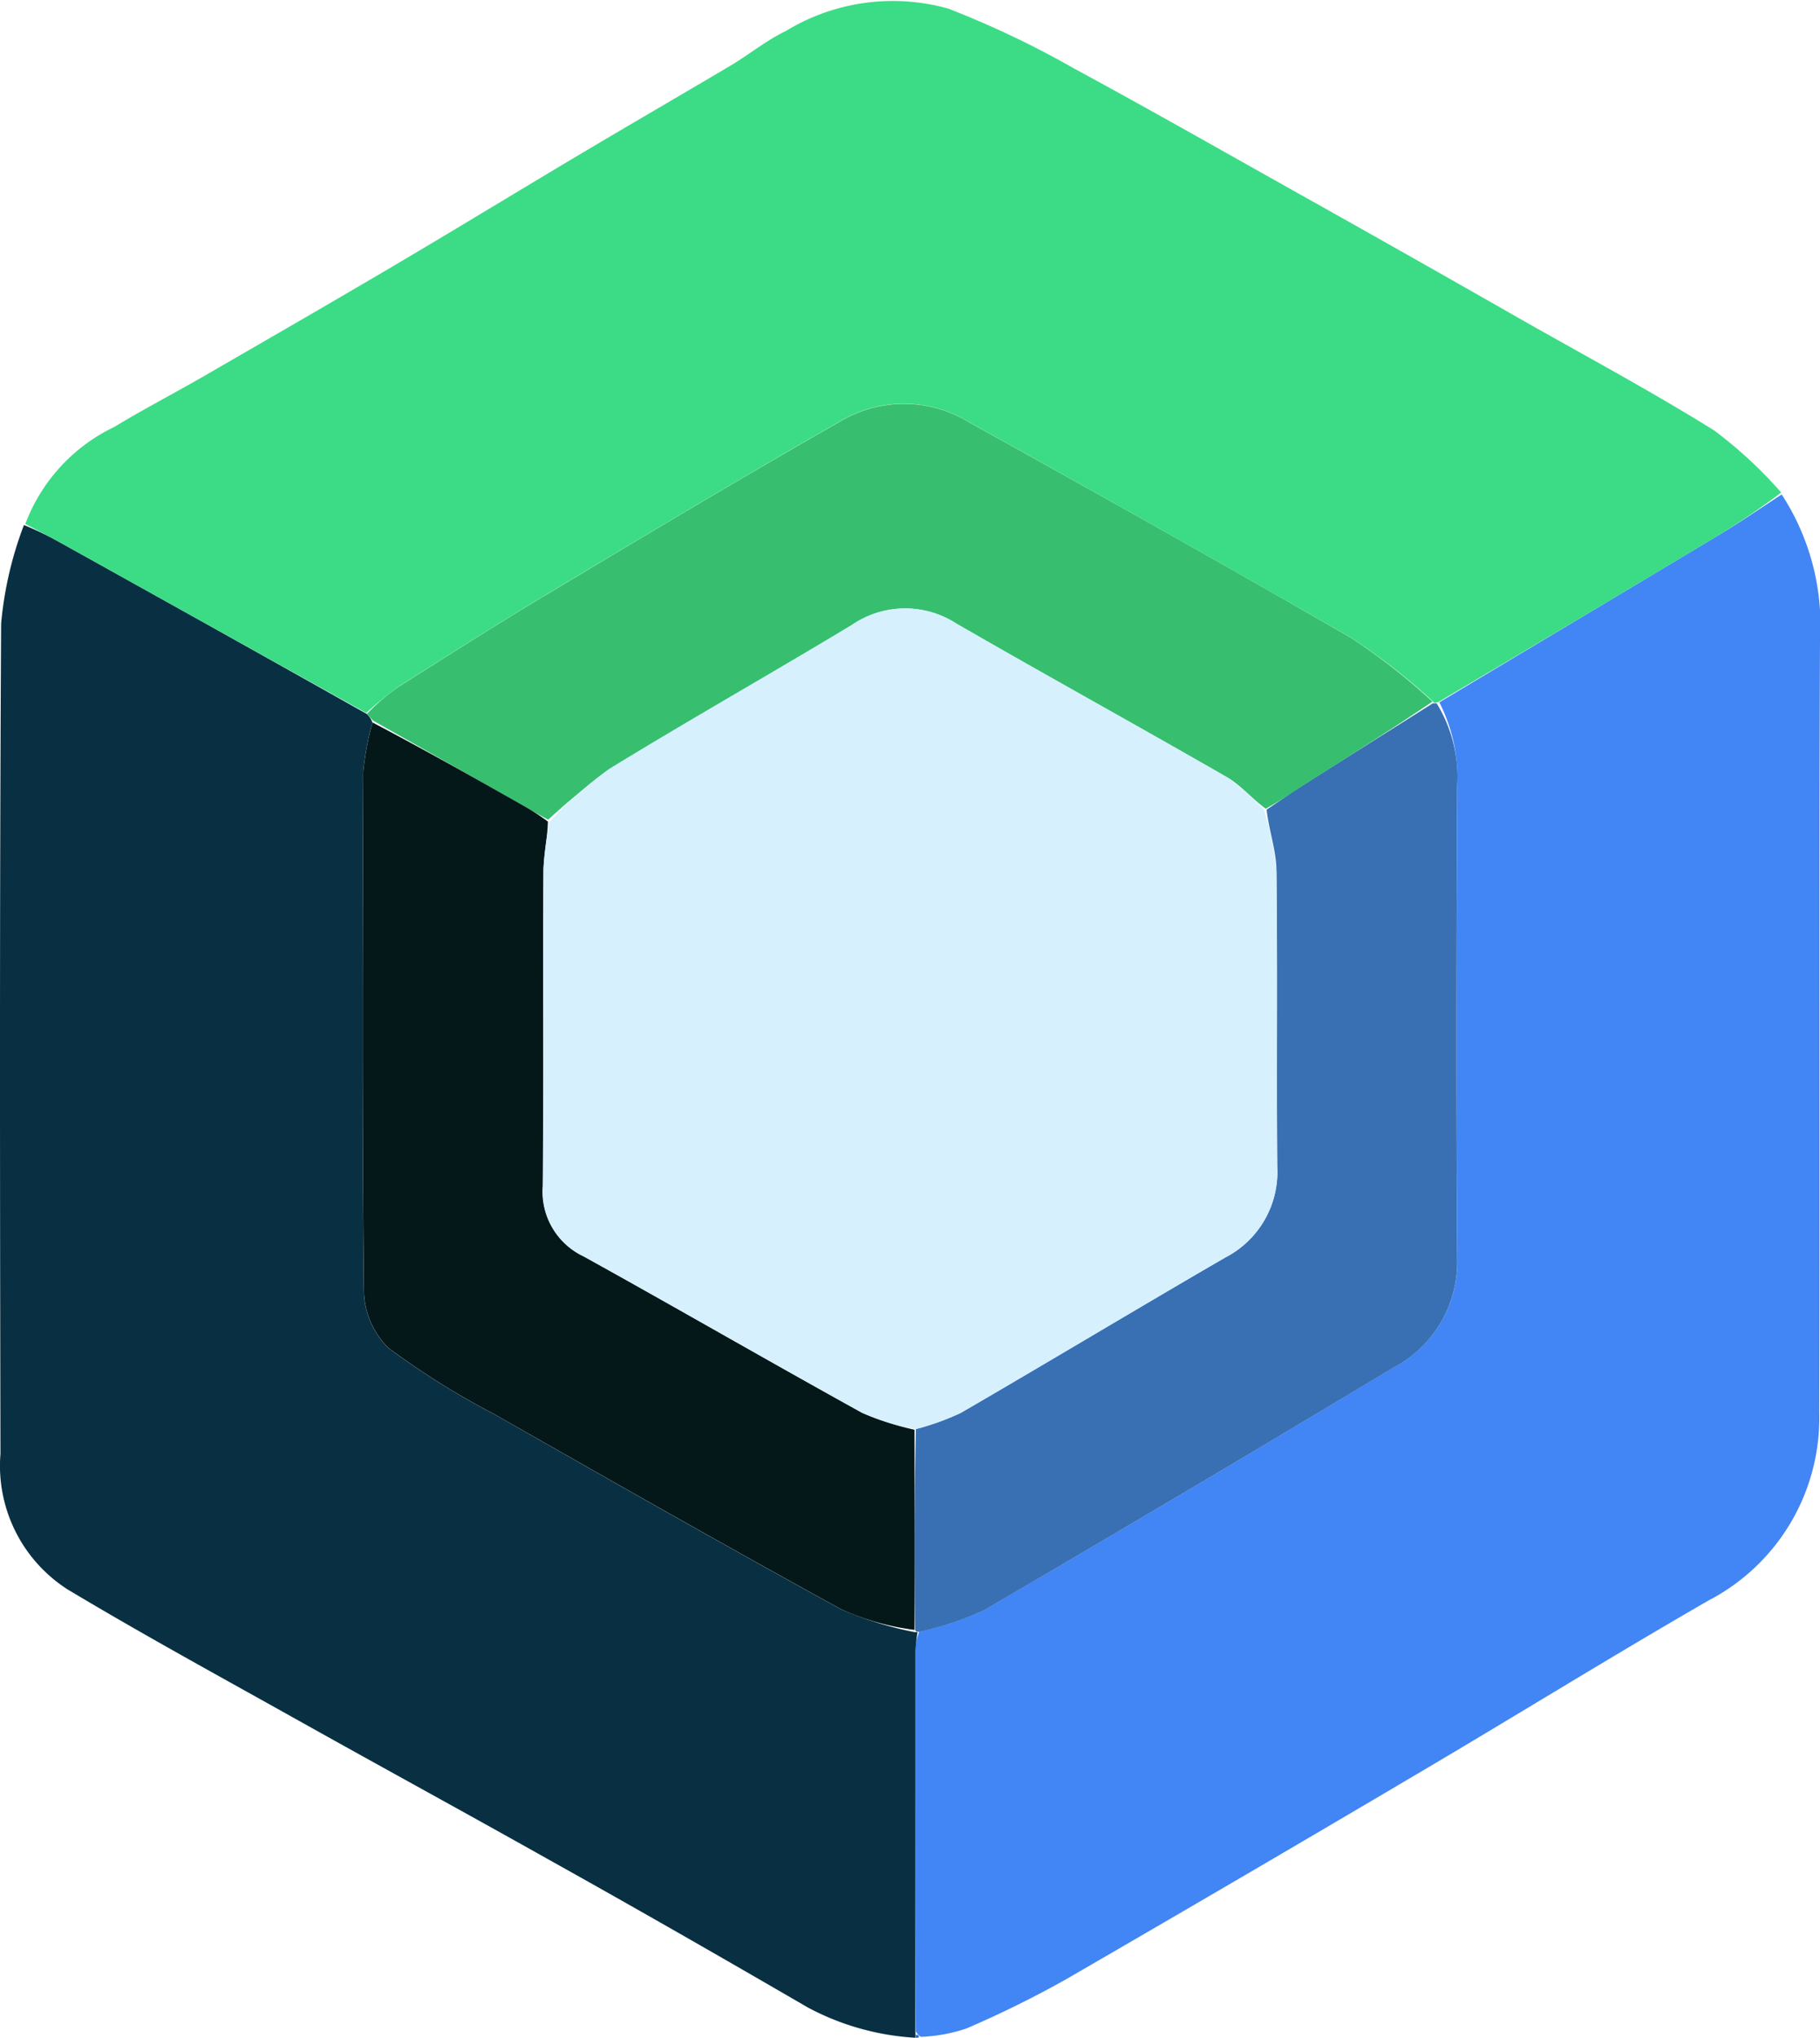 <?xml version="1.0" standalone="no"?>
<svg xmlns:xlink="http://www.w3.org/1999/xlink" id="Image_167" data-name="Image 167" xmlns="http://www.w3.org/2000/svg" width="27.454" height="30.726" viewBox="0 0 27.454 30.726"><path id="Trac\xE9_87913" data-name="Trac\xE9 87913" d="M286.249,186.091a3.608,3.608,0,0,1,.578,2.2c-.017,3.879,0,7.758-.012,11.636a3.1,3.1,0,0,1-1.671,2.84c-1.478.852-2.928,1.751-4.4,2.618q-2.639,1.559-5.293,3.094a15.837,15.837,0,0,1-1.5.74,2.407,2.407,0,0,1-.689.126.246.246,0,0,1-.073-.08c-.008-1.936-.009-3.839-.008-5.742a.773.773,0,0,1,.059-.286,4.675,4.675,0,0,0,.982-.328q3.1-1.808,6.174-3.657a1.8,1.8,0,0,0,.96-1.642c-.017-2.383-.012-4.767,0-7.15a2.516,2.516,0,0,0-.271-1.235c1.412-.846,2.806-1.675,4.195-2.51C285.609,186.521,285.926,186.3,286.249,186.091Z" transform="translate(-259.373 -178.636)" fill="#4285f5"/><path id="Trac\xE9_87914" data-name="Trac\xE9 87914" d="M97.874,209.087a2.535,2.535,0,0,0-.032.287c0,1.9,0,3.805,0,5.755a.462.462,0,0,1,0,.075,3.92,3.92,0,0,1-1.624-.457c-1.3-.755-2.6-1.5-3.911-2.231-1.267-.712-2.543-1.407-3.811-2.117-1.15-.643-2.308-1.275-3.439-1.952A2.212,2.212,0,0,1,84.04,206.4c-.008-4.172-.014-8.345.01-12.517a5.554,5.554,0,0,1,.344-1.486,4.82,4.82,0,0,1,.556.269c1.536.854,3.071,1.709,4.617,2.58a.38.38,0,0,1,.085.129,4.222,4.222,0,0,0-.14.74c-.01,2.612-.018,5.224.01,7.835a1.235,1.235,0,0,0,.372.856,11.908,11.908,0,0,0,1.6,1c1.739.99,3.478,1.98,5.233,2.942a5.466,5.466,0,0,0,1.107.341Z" transform="translate(-84.033 -184.481)" fill="#083042"/><path id="Trac\xE9_87915" data-name="Trac\xE9 87915" d="M94.4,94.712l-4.606-2.564c-.169-.094-.342-.182-.536-.286A2.659,2.659,0,0,1,90.6,90.4c.425-.258.867-.488,1.3-.736.982-.567,1.964-1.133,2.941-1.709.921-.543,1.833-1.1,2.752-1.647.764-.454,1.533-.9,2.3-1.354.284-.169.544-.383.84-.525a3.1,3.1,0,0,1,2.451-.335,14.279,14.279,0,0,1,1.891.9c1.265.685,2.515,1.4,3.769,2.1q1.5.842,2.991,1.693c.971.551,1.957,1.079,2.9,1.667a6.574,6.574,0,0,1,1.01.935,11.561,11.561,0,0,1-.96.652c-1.389.835-2.783,1.664-4.214,2.508-.053.013-.066.013-.083-.014a9.535,9.535,0,0,0-1.231-.957c-1.913-1.1-3.84-2.183-5.771-3.255a1.875,1.875,0,0,0-1.915-.022c-1.443.825-2.87,1.678-4.3,2.532-.8.479-1.588.978-2.376,1.477A5.533,5.533,0,0,0,94.4,94.712Z" transform="translate(-88.876 -83.963)" fill="#3bdc85"/><path id="Trac\xE9_87916" data-name="Trac\xE9 87916" d="M273.242,504.24c-.014,0-.009-.031,0-.044.022-.008.033,0,.042.029C273.284,504.236,273.256,504.243,273.242,504.24Z" transform="translate(-259.421 -473.516)" fill="#3870b3"/><path id="Trac\xE9_87917" data-name="Trac\xE9 87917" d="M280.859,229.226l.058,0a2.109,2.109,0,0,1,.311,1.222c-.012,2.383-.017,4.767,0,7.15a1.8,1.8,0,0,1-.96,1.642q-3.075,1.848-6.174,3.657a4.674,4.674,0,0,1-.982.328c-.027,0-.056,0-.062-.033-.009-1.028-.012-2.023.012-3.026a3.893,3.893,0,0,0,.673-.24c1.335-.774,2.657-1.57,3.992-2.344a1.451,1.451,0,0,0,.786-1.372c-.012-1.483.006-2.966-.012-4.449,0-.307-.113-.612-.149-.932.216-.143.4-.277.6-.4C279.587,230.027,280.223,229.628,280.859,229.226Z" transform="translate(-259.246 -218.622)" fill="#3870b3"/><path id="Trac\xE9_87918" data-name="Trac\xE9 87918" d="M175.914,171.885c-.631.428-1.267.827-1.9,1.231-.195.124-.383.258-.615.384-.221-.163-.38-.358-.584-.475-1.356-.78-2.727-1.535-4.083-2.317a1.419,1.419,0,0,0-1.572.022c-1.215.733-2.451,1.431-3.661,2.173a11.3,11.3,0,0,0-.924.762c-.143-.074-.256-.144-.372-.21l-2.272-1.285c-.026-.028-.053-.055-.09-.1a3.116,3.116,0,0,1,.485-.413c.788-.5,1.576-1,2.376-1.477,1.426-.854,2.853-1.706,4.3-2.532a1.875,1.875,0,0,1,1.915.022c1.931,1.072,3.858,2.151,5.771,3.255A9.537,9.537,0,0,1,175.914,171.885Z" transform="translate(-154.306 -161.307)" fill="#37bf6f"/><path id="Trac\xE9_87919" data-name="Trac\xE9 87919" d="M159.109,233.184c.762.4,1.52.826,2.277,1.255a3.342,3.342,0,0,1,.368.239c-.007.263-.063.49-.064.718-.008,1.593.006,3.186-.01,4.779a1.079,1.079,0,0,0,.615,1.058c1.4.777,2.791,1.582,4.2,2.358a4.238,4.238,0,0,0,.789.256c0,.995.006,1.99,0,3.018a3.928,3.928,0,0,1-1.1-.308c-1.754-.962-3.494-1.952-5.233-2.942a11.908,11.908,0,0,1-1.6-1,1.235,1.235,0,0,1-.372-.856c-.028-2.612-.02-5.224-.01-7.835A4.22,4.22,0,0,1,159.109,233.184Z" transform="translate(-153.489 -222.291)" fill="#041719"/><path id="Trac\xE9_87920" data-name="Trac\xE9 87920" d="M201.849,222.007a3.453,3.453,0,0,1-.817-.247c-1.4-.776-2.792-1.581-4.2-2.358a1.079,1.079,0,0,1-.615-1.058c.016-1.593,0-3.186.01-4.779a5.78,5.78,0,0,1,.092-.711,5.775,5.775,0,0,1,.9-.8c1.21-.742,2.446-1.44,3.661-2.173a1.419,1.419,0,0,1,1.572-.022c1.355.782,2.726,1.537,4.083,2.317a3.749,3.749,0,0,1,.56.488,4.436,4.436,0,0,1,.19.936c.018,1.483,0,2.966.012,4.449a1.451,1.451,0,0,1-.786,1.372c-1.335.774-2.658,1.57-3.992,2.344A3.891,3.891,0,0,1,201.849,222.007Z" transform="translate(-188.031 -200.46)" fill="#d6f0fe"/></svg>